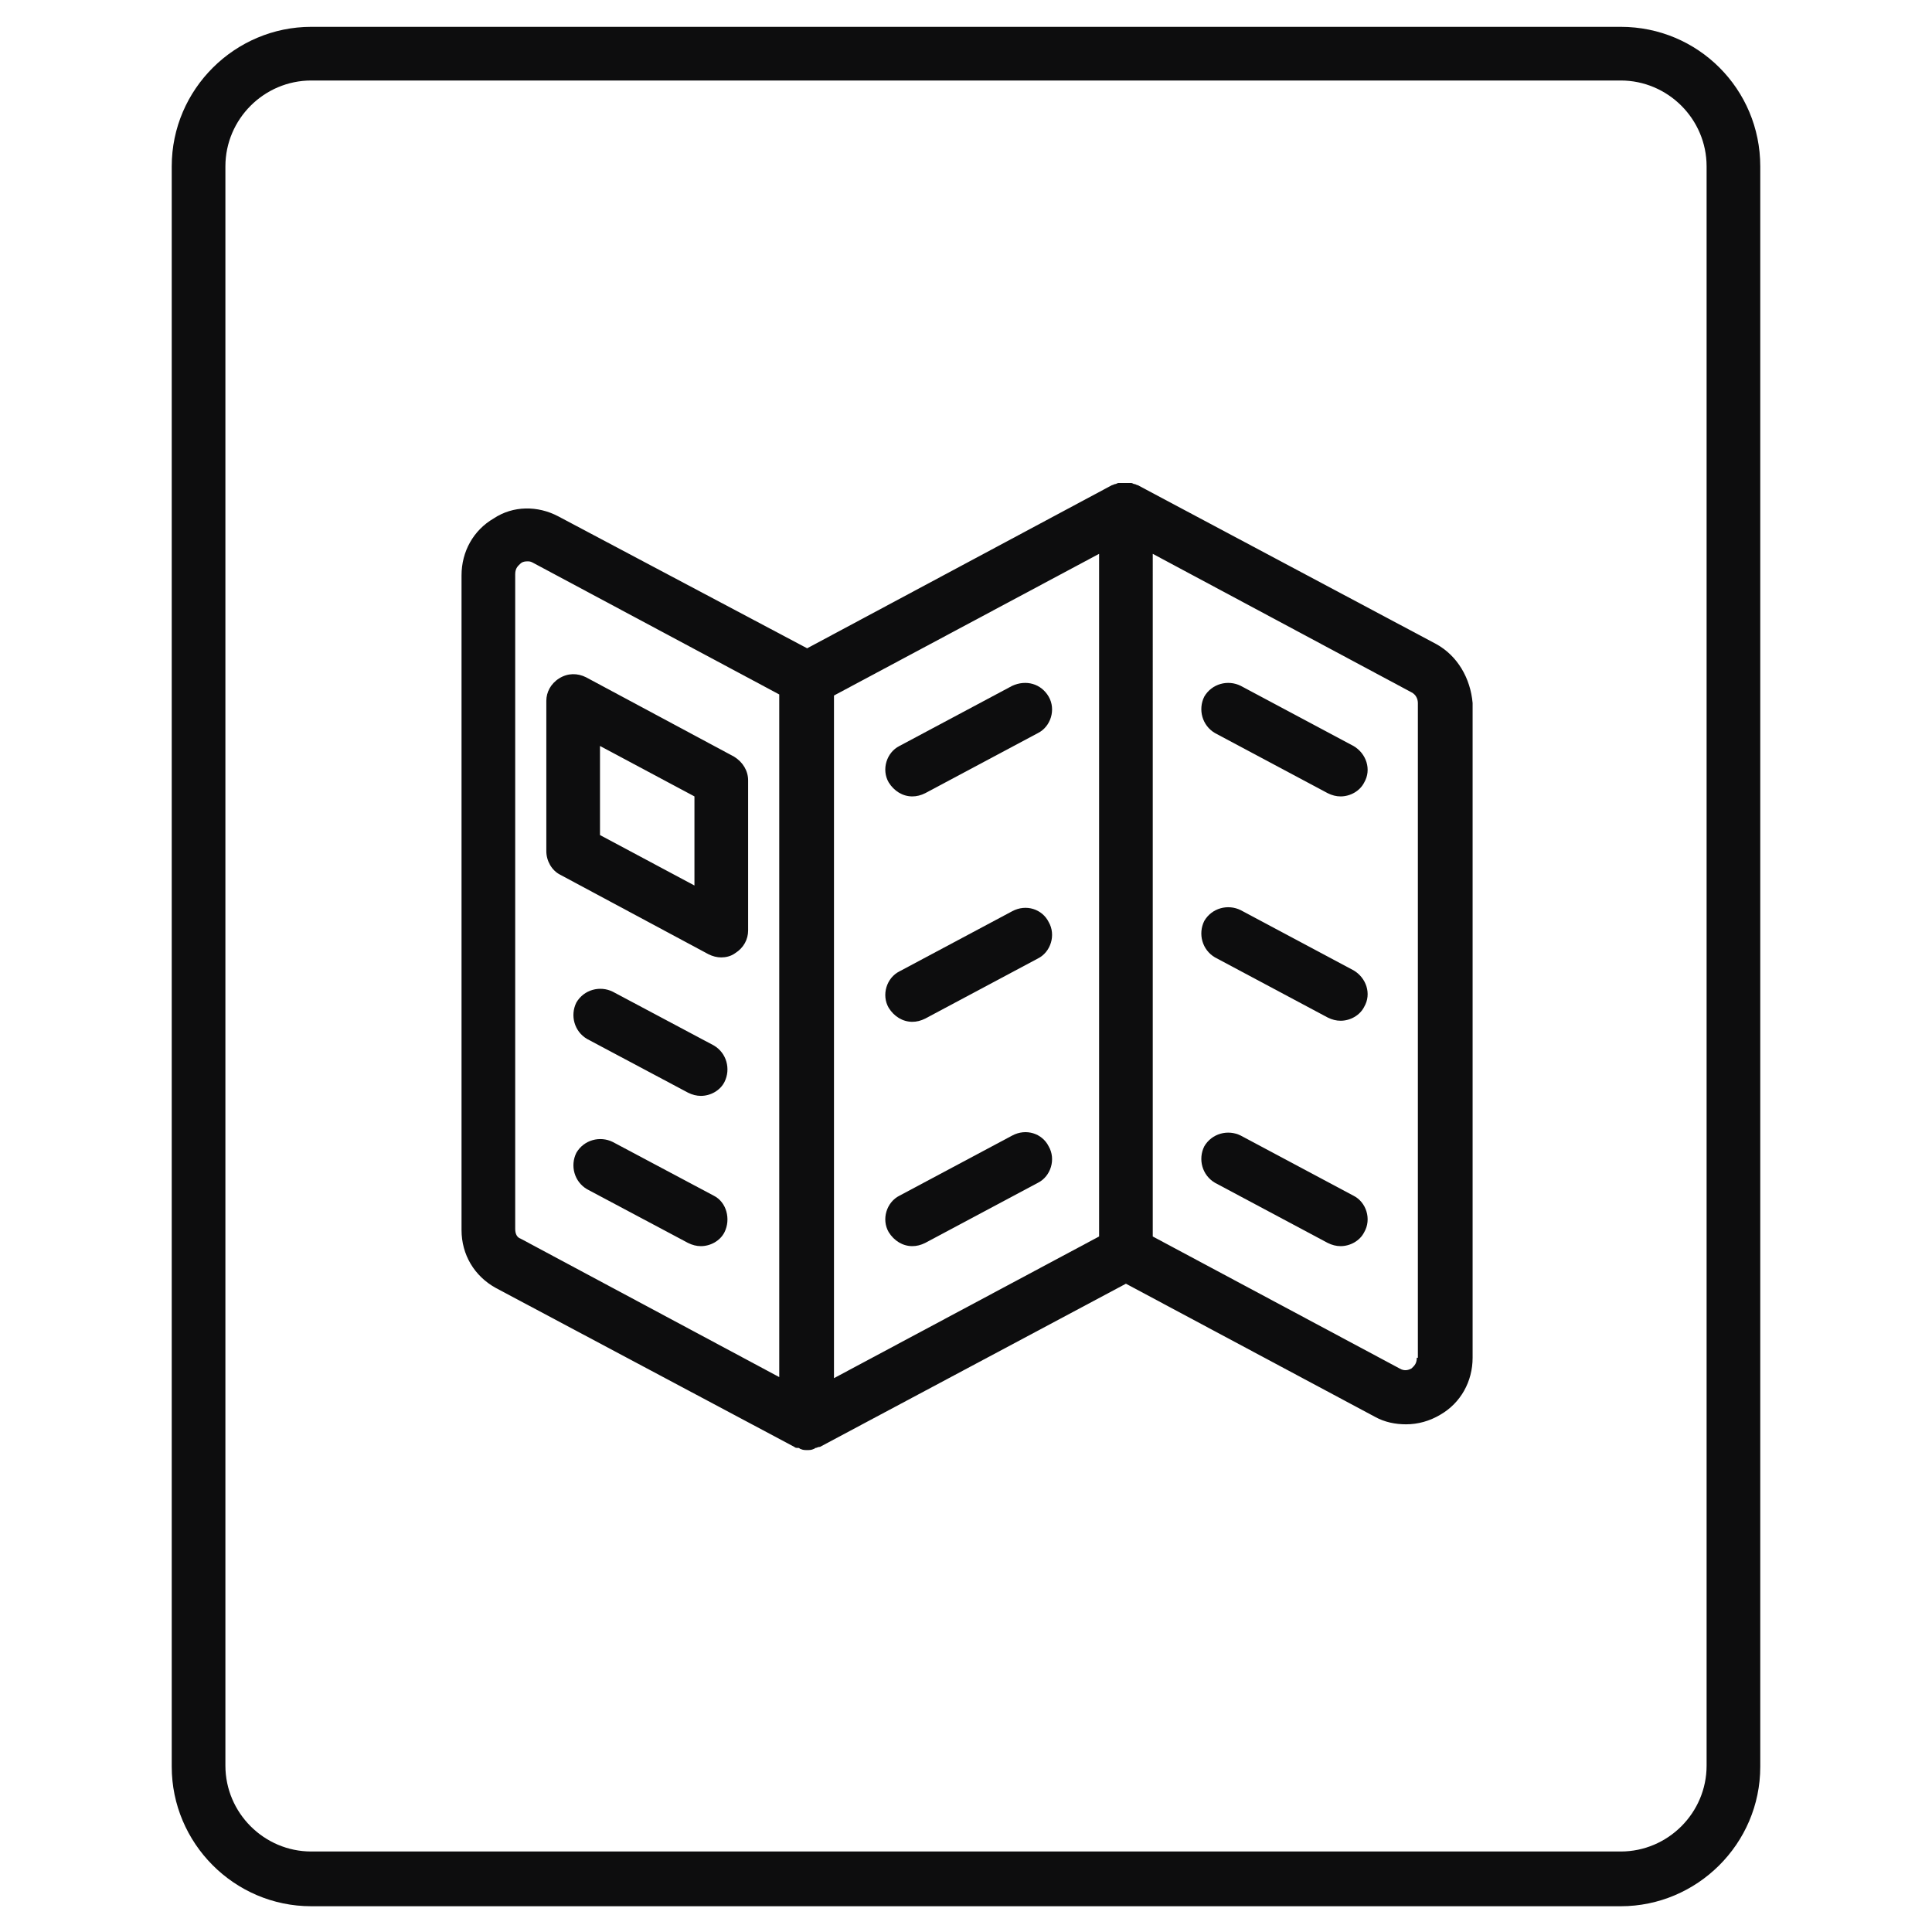<?xml version="1.0" encoding="utf-8"?>
<!-- Generator: Adobe Illustrator 28.1.0, SVG Export Plug-In . SVG Version: 6.00 Build 0)  -->
<svg version="1.1" id="Layer_1" xmlns="http://www.w3.org/2000/svg" xmlns:xlink="http://www.w3.org/1999/xlink" x="0px" y="0px"
	 viewBox="0 0 180 180" style="enable-background:new 0 0 180 180;" xml:space="preserve">
<style type="text/css">
	.st0{fill:#0D0D0E;}
</style>
<g>
	<path class="st0" d="M151,2.5H29c-7.1,0-13,5.8-13,13v149.1c0,7.1,5.8,13,13,13H151c7.1,0,13-5.8,13-13V15.5
		C164,8.3,158.2,2.5,151,2.5z M159,164.5c0,4.4-3.6,8-8,8H29c-4.4,0-8-3.6-8-8V15.5c0-4.4,3.6-8,8-8H151c4.4,0,8,3.6,8,8V164.5z"/>
	<path class="st0" d="M94.3,63.9l-10.5,5.6c-1.2,0.6-1.7,2.2-1,3.4c0.5,0.8,1.3,1.3,2.2,1.3c0.4,0,0.8-0.1,1.2-0.3l10.5-5.6
		c1.2-0.6,1.7-2.2,1-3.4S95.6,63.3,94.3,63.9z"/>
	<path class="st0" d="M94.3,84.9l-10.5,5.6c-1.2,0.6-1.7,2.2-1,3.4c0.5,0.8,1.3,1.3,2.2,1.3c0.4,0,0.8-0.1,1.2-0.3l10.5-5.6
		c1.2-0.6,1.7-2.2,1-3.4C97.1,84.7,95.6,84.2,94.3,84.9z"/>
	<path class="st0" d="M94.3,105.8l-10.5,5.6c-1.2,0.6-1.7,2.2-1,3.4c0.5,0.8,1.3,1.3,2.2,1.3c0.4,0,0.8-0.1,1.2-0.3l10.5-5.6
		c1.2-0.6,1.7-2.2,1-3.4C97.1,105.6,95.6,105.1,94.3,105.8z"/>
	<path class="st0" d="M126.1,69.5l-10.5-5.6c-1.2-0.6-2.7-0.2-3.4,1c-0.6,1.2-0.2,2.7,1,3.4l10.5,5.6c0.4,0.2,0.8,0.3,1.2,0.3
		c0.9,0,1.8-0.5,2.2-1.3C127.8,71.7,127.3,70.2,126.1,69.5z"/>
	<path class="st0" d="M126.1,90.4l-10.5-5.6c-1.2-0.6-2.7-0.2-3.4,1c-0.6,1.2-0.2,2.7,1,3.4l10.5,5.6c0.4,0.2,0.8,0.3,1.2,0.3
		c0.9,0,1.8-0.5,2.2-1.3C127.8,92.6,127.3,91.1,126.1,90.4z"/>
	<path class="st0" d="M126.1,111.4l-10.5-5.6c-1.2-0.6-2.7-0.2-3.4,1c-0.6,1.2-0.2,2.7,1,3.4l10.5,5.6c0.4,0.2,0.8,0.3,1.2,0.3
		c0.9,0,1.8-0.5,2.2-1.3C127.8,113.6,127.3,112,126.1,111.4z"/>
	<path class="st0" d="M133.8,60L106,45.2c-0.1,0-0.2-0.1-0.3-0.1c-0.1,0-0.2-0.1-0.3-0.1c-0.1,0-0.2,0-0.3,0c-0.1,0-0.2,0-0.3,0
		c-0.1,0-0.2,0-0.3,0c-0.1,0-0.2,0-0.3,0c-0.1,0-0.2,0.1-0.3,0.1c-0.1,0-0.2,0.1-0.3,0.1L75.2,60.4L52,48.1c-1.9-1-4.2-1-6,0.2
		c-1.9,1.1-3,3.1-3,5.3v61c0,2.3,1.2,4.3,3.2,5.4L74,134.8c0.1,0.1,0.2,0.1,0.4,0.1c0.1,0,0.1,0.1,0.2,0.1c0.2,0.1,0.4,0.1,0.6,0.1
		s0.4,0,0.6-0.1c0.1,0,0.1-0.1,0.2-0.1c0.1,0,0.2-0.1,0.4-0.1l28.5-15.2l23.2,12.4c0.9,0.5,1.9,0.7,2.9,0.7c1.1,0,2.2-0.3,3.2-0.9
		c1.9-1.1,3-3.1,3-5.3v-61C137,63.2,135.8,61.1,133.8,60z M48,114.5v-61c0-0.6,0.3-0.8,0.5-1c0.1-0.1,0.3-0.2,0.6-0.2
		c0.2,0,0.3,0,0.5,0.1l23,12.3v63.6l-24.1-12.9C48.2,115.3,48,115,48,114.5z M77.7,64.8l24.7-13.2v63.6l-24.7,13.2V64.8z M132,126.5
		c0,0.6-0.3,0.8-0.5,1c-0.2,0.1-0.6,0.3-1.1,0l-23-12.3V51.6l24.1,12.9c0.4,0.2,0.6,0.6,0.6,1V126.5z"/>
	<path class="st0" d="M68.4,70.5l-13.8-7.4c-0.8-0.4-1.7-0.4-2.5,0.1c-0.8,0.5-1.2,1.3-1.2,2.1v14c0,0.9,0.5,1.8,1.3,2.2L66,88.9
		c0.4,0.2,0.8,0.3,1.2,0.3c0.4,0,0.9-0.1,1.3-0.4c0.8-0.5,1.2-1.3,1.2-2.1v-14C69.7,71.8,69.2,71,68.4,70.5z M64.7,82.5l-8.8-4.7
		v-8.3l8.8,4.7V82.5z"/>
	<path class="st0" d="M66.5,97.4l-9.4-5c-1.2-0.6-2.7-0.2-3.4,1c-0.6,1.2-0.2,2.7,1,3.4l9.4,5c0.4,0.2,0.8,0.3,1.2,0.3
		c0.9,0,1.8-0.5,2.2-1.3C68.1,99.6,67.7,98.1,66.5,97.4z"/>
	<path class="st0" d="M66.5,111.4l-9.4-5c-1.2-0.6-2.7-0.2-3.4,1c-0.6,1.2-0.2,2.7,1,3.4l9.4,5c0.4,0.2,0.8,0.3,1.2,0.3
		c0.9,0,1.8-0.5,2.2-1.3C68.1,113.6,67.7,112,66.5,111.4z"/>
</g>
</svg>
